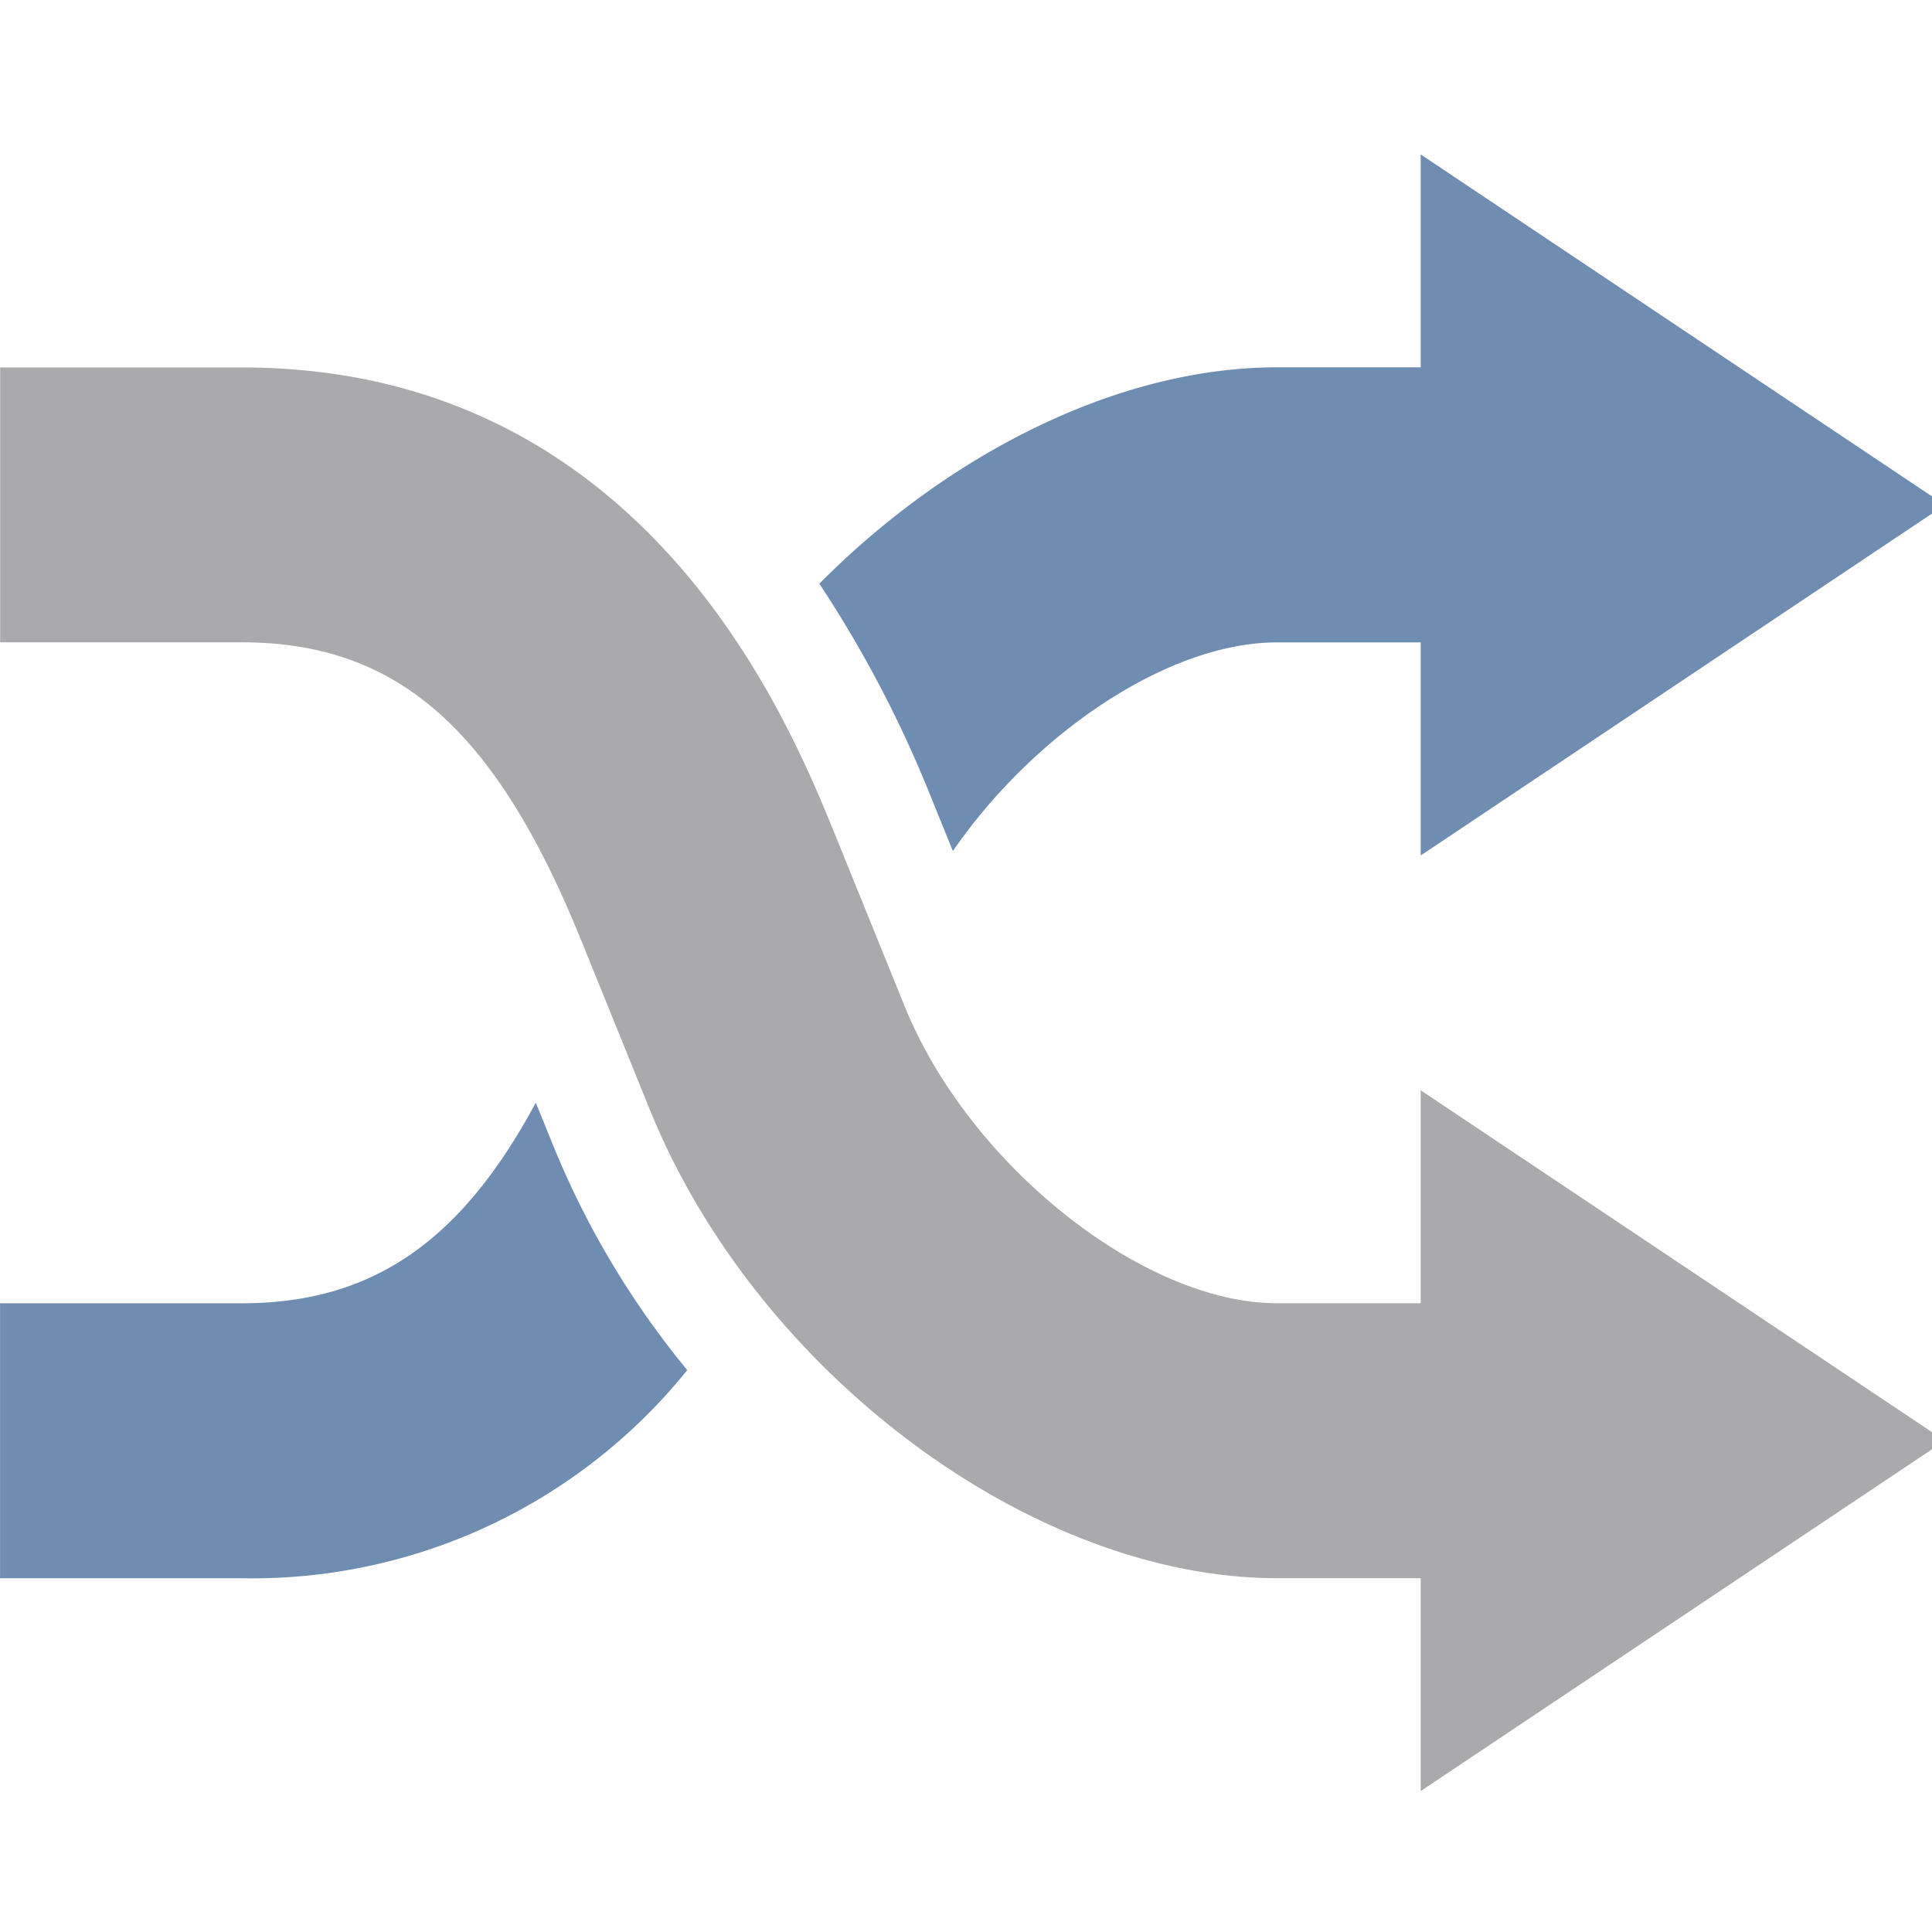 <svg xmlns="http://www.w3.org/2000/svg" xmlns:xlink="http://www.w3.org/1999/xlink" width="50" height="50" viewBox="0 0 50 50">
  <defs>
    <clipPath id="clip-Diversification">
      <rect width="50" height="50"/>
    </clipPath>
  </defs>
  <g id="Diversification" clip-path="url(#clip-Diversification)">
    <g id="ic_Felxible_Sector" data-name="ic_Felxible Sector" transform="translate(0)">
      <g id="Flexible_Sector" data-name="Flexible Sector" transform="translate(-425.913 -361.203)">
        <path id="Path_6532" data-name="Path 6532" d="M439.779,391.554c-1.962,3.647-4.279,5.191-7.615,5.191h-6.25v7.116h6.25a14.46,14.46,0,0,0,11.535-5.387,22.4,22.4,0,0,1-3.431-5.718Z" transform="translate(0 -1.813)" fill="#6e8db0"/>
        <path id="Path_6533" data-name="Path 6533" d="M452.14,383.228c2.108-3.057,5.583-5.4,8.388-5.4h3.72v5.515l13.565-9.071L464.248,365.2v5.509h-3.72c-4.083,0-8.484,2.213-11.843,5.6a30.517,30.517,0,0,1,2.88,5.5Z" transform="translate(-1.567)" fill="#6e8db0"/>
        <path id="Path_6534" data-name="Path 6534" d="M462.681,395.338h-3.72c-3.469,0-7.967-3.583-9.63-7.672l-1.8-4.44c-1.216-2.995-4.922-12.107-15.364-12.107h-6.25v7.114h6.25c4.015,0,6.556,2.224,8.771,7.672l1.8,4.442c2.76,6.79,9.885,12.107,16.222,12.107h3.72v5.509l13.565-9.067-13.565-9.07Z" transform="translate(0 -0.407)" fill="#aaaaac"/>
      </g>
      <rect id="Rectangle_4266" data-name="Rectangle 4266" width="50" height="50" transform="translate(0)" fill="none"/>
    </g>
  </g>
</svg>
